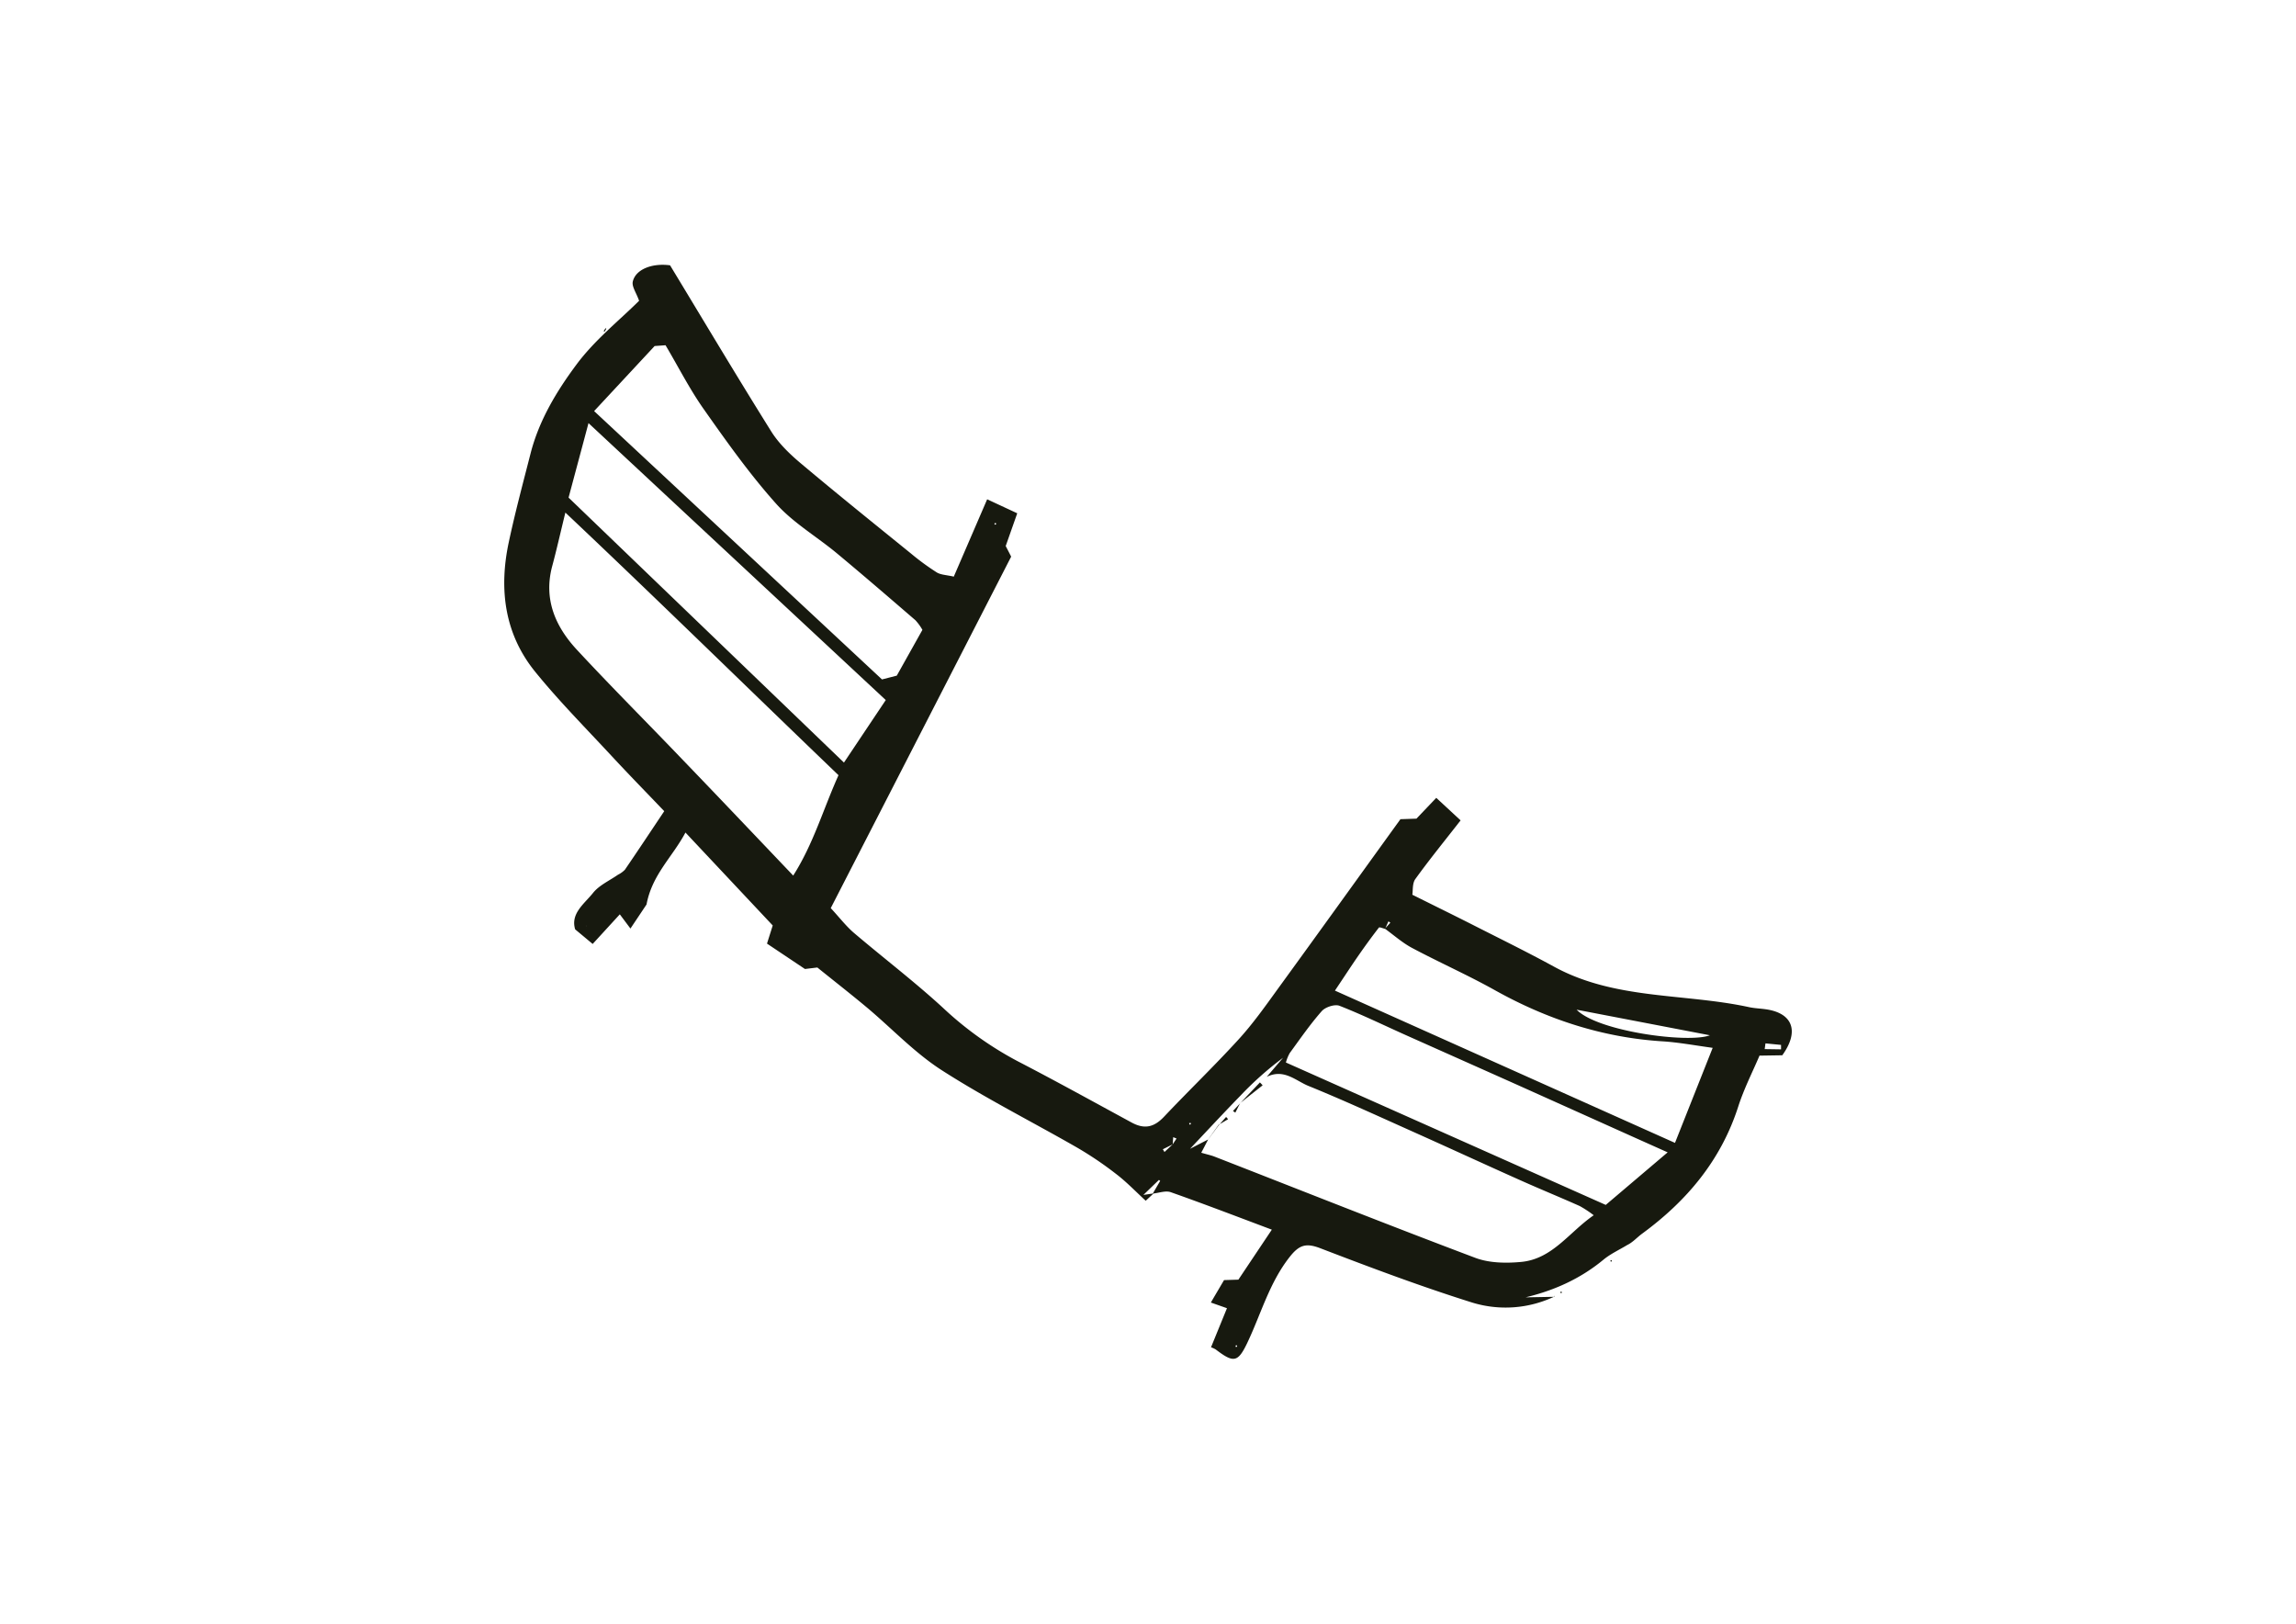 <?xml version="1.0" encoding="UTF-8"?> <svg xmlns="http://www.w3.org/2000/svg" id="Слой_1" data-name="Слой 1" viewBox="0 0 841.89 595.28"> <defs> <style>.cls-1{fill:#17190f;}</style> </defs> <title>бампер</title> <path class="cls-1" d="M423,437.53l-2.89,2.68c-3.75-3.43-7.13-7-11-9.92a127.8,127.8,0,0,0-14.19-9.58c-16.51-9.48-33.58-18.06-49.57-28.33C335.41,386,327.1,377.12,318,369.47c-5.86-4.9-11.88-9.6-18.3-14.77l-4.54.55-13.92-9.31c.72-2.27,1.2-3.81,2.1-6.65l-32-34.07c-4.78,9-12.22,15.39-14.27,26.37l-5.9,8.83-3.9-5.21-9.95,10.86-6.42-5.35c-1.78-5.84,3.39-9.39,6.56-13.37,2.27-2.83,6-4.47,9.12-6.65a9.56,9.56,0,0,0,2.55-1.83c4.74-6.93,9.38-13.93,14.43-21.48-6.55-6.86-12.94-13.38-19.14-20.07-9.52-10.27-19.43-20.24-28.23-31.1-11.26-13.91-13.29-30.33-9.63-47.46,2.33-10.92,5.23-21.73,8-32.56,3.11-12.15,9.59-22.85,16.86-32.61,6.69-9,15.77-16.2,22.92-23.32-1-2.9-2.7-5.15-2.32-7,1-4.51,7.06-6.9,13.68-6,12.3,20.29,24.48,40.74,37.1,60.91,2.79,4.45,6.82,8.32,10.88,11.73,13.35,11.23,26.95,22.16,40.51,33.15a90.5,90.5,0,0,0,9.29,6.79c1.5.92,3.57.93,6.25,1.55,4.19-9.69,8.13-18.82,12.24-28.35L373,188.18l-4.23,12c.69,1.34,1.6,3.07,2,3.9L304.62,332.93c3.22,3.48,5.55,6.53,8.4,9,10.88,9.26,22.28,17.93,32.79,27.59a125.79,125.79,0,0,0,27.4,19.57c14,7.25,27.83,14.9,41.7,22.43,4.77,2.59,8.29,1.77,12-2.2,9-9.52,18.47-18.63,27.3-28.31,5.19-5.69,9.66-12,14.2-18.28,14.88-20.45,29.63-41,45.1-62.4l5.87-.2,7.27-7.63,8.92,8.26c-5.85,7.5-11.43,14.35-16.59,21.5-1.16,1.6-.85,4.25-1.11,5.76,8.4,4.19,15.52,7.67,22.57,11.25,9.84,5,19.75,9.86,29.43,15.15,22.36,12.2,47.72,9.66,71.5,14.82,1.94.42,4,.48,5.92.75,10,1.33,12.65,8,6.23,16.89l-8.35.13c-2.41,5.7-5.64,12-7.77,18.59-6.33,19.75-18.84,34.64-35.27,46.68-1.87,1.37-3.41,3.17-5.48,4.17-2.92,1.77-6.1,3.22-8.7,5.37-8.65,7.16-18.56,11.52-29.39,14-.28,0-.57-.06-.27,0-.3.22,0,0,.23-.18l11.36-.21.17-.13a41.7,41.7,0,0,1-30.26,2.23c-18.79-5.9-37.26-12.84-55.65-19.9-5.2-2-7.72-1.27-11.18,3.1-7.49,9.47-10.54,20.9-15.55,31.46-3.52,7.4-5.06,7.55-11.65,2.53a8.77,8.77,0,0,0-1.71-.78l5.85-14.33L444,477.53c1.74-3,3.31-5.63,4.83-8.23l5.26-.16,12.26-18.33c-12.57-4.71-24.76-9.4-37.07-13.74-1.9-.66-4.36.3-6.58.52.89-1.55,1.8-3.1,2.71-4.65l-.45-.37-5.7,5.5ZM215.07,339.9l0,.28c.23.29,0,0-.18-.24.34-.5.67-1,.21-.31C215.08,338.78,215.07,339.34,215.07,339.9ZM430,419.54l-3.61,1.8.6,1,3-2.8,1.42-2.14-1.22-.49C430.12,417.76,430.07,418.65,430,419.54Zm77.88-79c-.78-.18-2.06-.74-2.27-.47-2.59,3.34-5.07,6.75-7.48,10.22-2.66,3.83-5.2,7.75-8.64,12.88L614.18,419,628,384.16c-7.11-1-12.57-2-18.08-2.37-22.09-1.34-42.46-8-61.71-18.73-9.92-5.55-20.36-10.17-30.4-15.51-3.57-1.89-6.67-4.67-10-7.08.67-.73,1.34-1.45,2-2.18l-.7-.51ZM443,417.75l0,0c-.77,1.48-1.54,3-2.53,4.86,2.39.69,3.62.94,4.78,1.39C477.15,436.43,509,449.1,541,461.16c5.12,1.92,11.34,2,16.9,1.47,11.4-1.13,17.5-10.93,26.48-17.1a41.25,41.25,0,0,0-5.11-3.37c-7.21-3.22-14.53-6.21-21.73-9.43-13-5.8-25.88-11.76-38.85-17.56s-25.81-11.73-38.93-17.06c-4.67-1.89-8.95-6.43-15.28-3.32l6-7a121.26,121.26,0,0,0-15.63,13.89c-6.37,6.54-12.58,13.24-18.86,19.88l-.28,0,.24-.18ZM307.46,284.2c-33.35-32-65.91-63.95-100.15-96.28-1.92,7.84-3.24,13.74-4.81,19.57-3.26,12.1,1.08,22.13,9,30.69,12.57,13.55,25.67,26.63,38.47,40C263.28,292,276.5,305.93,290.85,321,298.25,309.39,301.83,296.72,307.46,284.2Zm-99-101.79,101,97.16,15.33-22.92L215.79,155.12C213.16,165,210.78,173.83,208.49,182.41Zm9.39-31.7,105.56,98.38,5.42-1.39,9.4-16.78a18.87,18.87,0,0,0-2.56-3.53c-9.58-8.26-19.16-16.52-28.89-24.61-7.39-6.13-16-11.14-22.28-18.2-9.65-10.8-18.1-22.72-26.46-34.59-5.19-7.36-9.29-15.49-14-23.42l-4,.29ZM611.49,422.47,599.27,417q-21.56-9.69-43.12-19.37c-13.44-6-26.91-12-40.35-18-8.2-3.66-16.28-7.62-24.63-10.89-1.72-.67-5.18.46-6.5,1.94-4.26,4.83-7.94,10.17-11.75,15.39a15.24,15.24,0,0,0-1.41,3.46l117.28,52.21Zm-33.38-52.3c7.73,8,41.12,12.4,48.86,9.38Zm69.25,12.35-.29,2.1,6,.09v-1.63ZM527,304.47ZM432.25,416c.32-.81.16-.4,0,0Zm-67-223.72-.07-.51c-.17,0-.41,0-.48.09a.48.48,0,0,0,.06.46C364.9,192.36,365.12,192.26,365.29,192.24Zm71.3,219.4-.5.07.07.51c.17,0,.41,0,.48-.09S436.62,411.81,436.59,411.64Zm17,81.54-.5.07.07.5c.16,0,.41,0,.48-.08S453.58,493.35,453.55,493.18Z"></path> <path class="cls-1" d="M222.34,120.5l-.66,1.11-.34-.22.72-1.07Z"></path> <path class="cls-1" d="M572.68,474l-.47.06-.05-.46.46-.06Z"></path> <path class="cls-1" d="M569.92,475.41V475a2.26,2.26,0,0,0,.16.26Z"></path> <path class="cls-1" d="M590.56,462.49c0-.15-.09-.34,0-.42a.39.39,0,0,1,.4,0c.08.06.05.27.06.41Z"></path> <path class="cls-1" d="M454.77,404.42l7.21-7.59,1,1.05-8.18,6.48Z"></path> <path class="cls-1" d="M446.86,412.56l2.73-3.07.72.82-3.48,2.06Z"></path> <path class="cls-1" d="M443,417.75c1.28-1.72,2.56-3.43,3.84-5.17a1.52,1.52,0,0,0,0-.21L443,417.72Z"></path> <path class="cls-1" d="M454.76,404.36l-1.8,3.55-.86-.6c.89-.95,1.78-1.9,2.67-2.87C454.77,404.42,454.76,404.36,454.76,404.36Z"></path> </svg> 